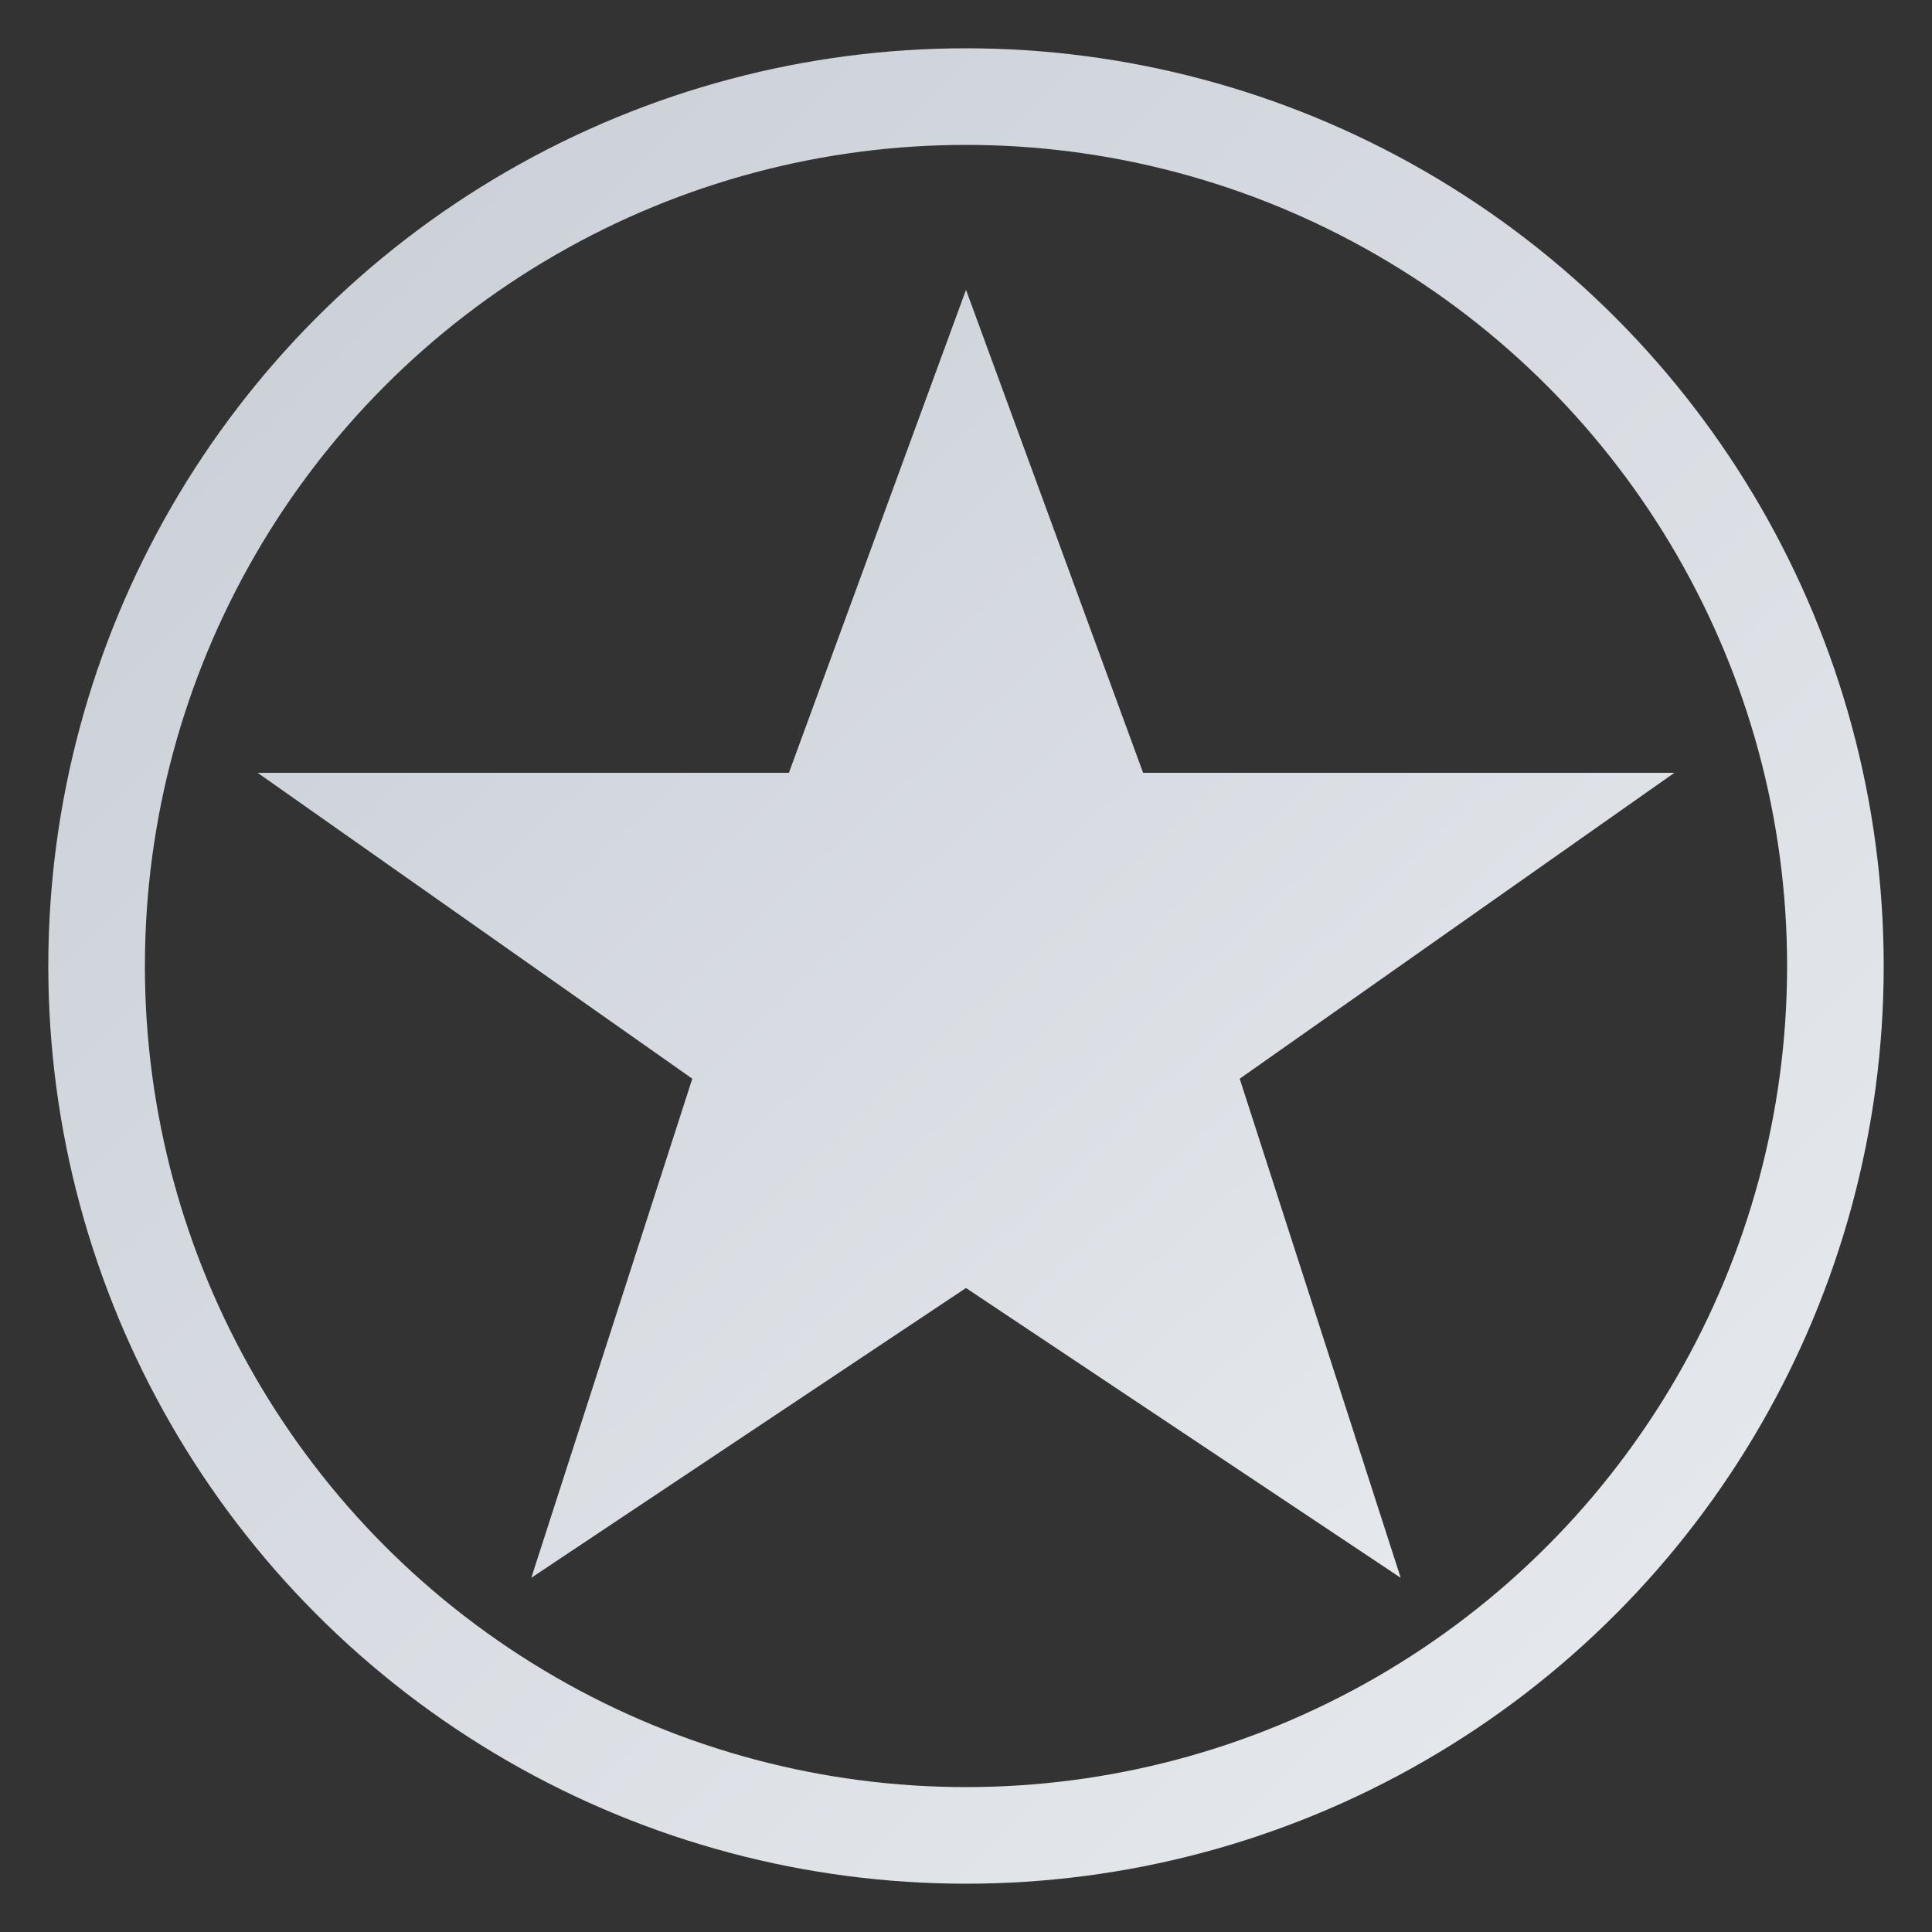 <svg xmlns="http://www.w3.org/2000/svg" viewBox="0 0 120 120">
  <rect x="0" y="0" width="120" height="120" fill="#333333" stroke="none"/>
  <defs><linearGradient id="gs" x1="0" y1="0" x2="1" y2="1">
    <stop offset="0" stop-color="#C9CED6"/><stop offset="1" stop-color="#E8EBEF"/></linearGradient></defs>
  <circle cx="60" cy="60" r="54" fill="none" stroke="url(#gs)" stroke-width="6"/>
  <polygon points="60,18 71,48 104,48 77,67 87,98 60,80 33,98 43,67 16,48 49,48" fill="url(#gs)"/>
</svg>